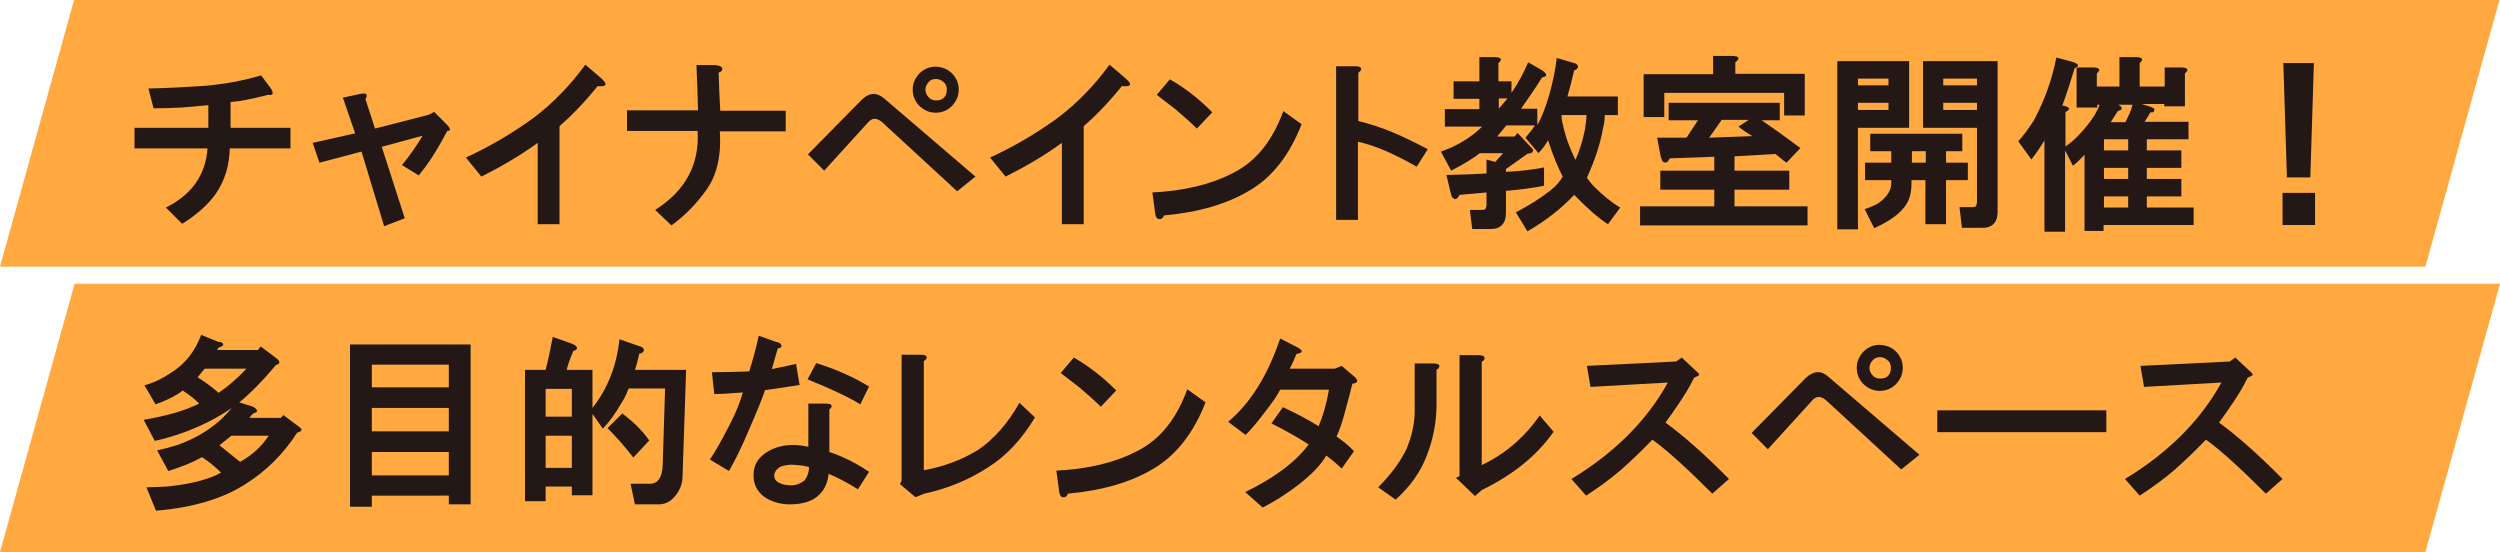 <?xml version="1.0" encoding="utf-8"?>
<!-- Generator: Adobe Illustrator 27.0.1, SVG Export Plug-In . SVG Version: 6.00 Build 0)  -->
<svg version="1.1" id="レイヤー_1" xmlns="http://www.w3.org/2000/svg" xmlns:xlink="http://www.w3.org/1999/xlink" x="0px"
	 y="0px" viewBox="0 0 630 139.1" style="enable-background:new 0 0 630 139.1;" xml:space="preserve">
<style type="text/css">
	.st0{opacity:0.75;fill:#FF8C00;}
	.st1{fill:#231815;}
</style>
<g id="a">
</g>
<polygon class="st0" points="611.2,139.1 0,139.1 18.8,71.5 630,71.5 "/>
<polygon class="st0" points="611.2,67.2 0,67.2 18.8,-0.5 630,-0.5 "/>
<g>
	<g>
		<path class="st1" d="M68.2,22.2c0.9,1.4,0.6,1.9-0.7,1.7c-4.2,1.1-7.3,1.7-9.4,1.8v6.5h15.1v5.2H57.9c-0.1,4.4-1.3,8.2-3.5,11.4
			c-2,2.8-4.8,5.3-8.5,7.6l-4.1-4.1c6.5-3.2,10-8.2,10.5-14.9H33.9v-5.2h18.6v-5.7c-2.3,0.2-4.6,0.4-6.8,0.6c-2.3,0.1-4.7,0.2-7,0.2
			l-1.3-5c5.3-0.1,10.1-0.4,14.6-0.7c4.4-0.4,9-1.2,13.8-2.6L68.2,22.2z"/>
		<path class="st1" d="M92.1,25l2.4,7.4l13.6-3.5l1.3-0.7l3.1,3.1c1.1,1.1,1.2,1.7,0.2,1.7c-2.5,4.8-4.9,8.5-7.2,11.2l-4.2-2.6
			c1.8-2.2,3.6-4.7,5.2-7.4l-10.3,2.8L102,55l-5.2,2l-5.7-18.8L80.5,41l-1.7-5l10.7-2.4l-3.1-9l4.2-0.9C92.3,23.3,92.8,23.7,92.1,25
			z"/>
		<path class="st1" d="M150.6,21.7c-3.3,4.1-6.5,7.4-9.6,10.1v24.7h-5.5V36c-4.4,3.2-9.2,6-14.2,8.5l-3.9-4.8
			c5.9-2.7,11.5-6,16.8-9.8c5.2-3.9,9.6-8.5,13.3-13.6l4.1,3.5C153.2,21.3,152.9,21.9,150.6,21.7z"/>
		<path class="st1" d="M182,17.2c0.1,0.5-0.2,0.9-0.9,1.1c0.1,3.2,0.2,6.4,0.4,9.6H198v5.2h-16.6c0.4,6.3-0.8,11.2-3.5,14.9
			c-2.6,3.6-5.5,6.5-8.7,8.8l-4.1-3.9c7.6-4.8,11.2-11.4,10.7-19.9H158v-5.2h17.9c-0.1-3.8-0.2-7.6-0.4-11.4h4.6
			C181.2,16.5,181.8,16.7,182,17.2z"/>
		<path class="st1" d="M222.8,24.8l23,19.7l-4.6,3.7l-19-17.5c-1.4-1.1-2.5-1-3.5,0.2L207.7,43l-4.1-4.1l13.6-13.8
			C219.1,23.3,220.9,23.2,222.8,24.8z M239.9,18.5c1.1,1.1,1.7,2.5,1.7,4.1c0,1.6-0.6,2.9-1.7,4.1c-1.1,1.1-2.5,1.7-4.1,1.7
			c-1.6,0-2.9-0.6-4.1-1.7c-1.1-1.1-1.7-2.5-1.7-4.1c0-1.6,0.6-2.9,1.7-4.1c1.1-1.1,2.5-1.7,4.1-1.7
			C237.5,16.9,238.8,17.4,239.9,18.5z M237.9,24.6c0.5-0.5,0.7-1.2,0.7-2c0-0.7-0.2-1.4-0.7-1.8c-0.6-0.6-1.3-0.9-2-0.9
			s-1.4,0.2-1.8,0.7c-0.6,0.6-0.9,1.3-0.9,2s0.3,1.4,0.9,2c0.5,0.5,1.1,0.7,1.8,0.7C236.7,25.3,237.4,25.1,237.9,24.6z"/>
		<path class="st1" d="M282.7,21.7c-3.3,4.1-6.5,7.4-9.6,10.1v24.7h-5.5V36c-4.4,3.2-9.2,6-14.2,8.5l-3.9-4.8
			c5.9-2.7,11.5-6,16.8-9.8c5.2-3.9,9.6-8.5,13.3-13.6l4.1,3.5C285.4,21.3,285.1,21.9,282.7,21.7z"/>
		<path class="st1" d="M314.9,48c-5.7,3.4-12.8,5.5-21.6,6.3c-0.2,0.7-0.7,1-1.3,0.9c-0.5-0.1-0.8-0.6-0.9-1.5l-0.7-5.2
			c8-0.4,14.8-2,20.5-5c5.7-2.9,9.8-8.1,12.5-15.5l4.6,3.3C325,39,320.7,44.6,314.9,48z M305.5,28.3l-3.9,4.1
			c-1.5-1.5-3.3-3.1-5.3-4.8c-2.2-1.7-3.8-2.9-4.8-3.7l3.3-3.9C298.4,22,301.9,24.7,305.5,28.3z"/>
		<path class="st1" d="M343,17.2c0.1,0.4-0.1,0.7-0.7,1.1v12.2c2.9,0.7,5.9,1.7,8.8,2.9c2.8,1.2,5.7,2.6,8.7,4.2l-2.8,4.4
			c-2.6-1.5-5-2.7-7.2-3.7c-2.5-1.1-5-2-7.6-2.6v19.7h-5.5V16.7h4.8C342.4,16.7,342.9,16.9,343,17.2z"/>
		<path class="st1" d="M377.3,34.4h4.4l0.7-0.9l3.5,3.7c0.4,0.4,0.5,0.7,0.4,0.9c-0.1,0.4-0.6,0.6-1.3,0.6l-5.5,3.9v0.7
			c3.1-0.1,6.3-0.5,9.6-1.1v4.6c-2.9,0.6-6.1,1-9.6,1.3v5.7c0,0.5-0.1,1-0.2,1.5c-0.5,1.6-1.7,2.4-3.5,2.4h-4.8l-0.6-4.8h3.1
			c0.5,0,0.8-0.1,0.9-0.4c0.1-0.2,0.2-0.6,0.2-0.9v-3.1c-2.1,0.2-4.4,0.4-6.8,0.6c-0.5,1-1,1.3-1.5,0.9c-0.4-0.2-0.6-0.7-0.7-1.3
			l-1.1-4.6c3.9-0.1,7.3-0.2,10.1-0.4v-3.5l2.2,0.6l2-2.2h-5.9c-1.5,1.2-3.9,2.7-7.2,4.4l-2.6-4.8c1-0.4,1.9-0.7,2.8-1.1
			c3.1-1.5,5.6-3.2,7.6-5.2h-9.4v-4.4h8.7v-2.6h-6.5v-4.4h6.5v-6.1h4.1c1.5,0.1,1.7,0.6,0.7,1.5v4.6h3.3v2.9c1.6-2.3,3-4.9,4.2-7.7
			l3.5,2c1.4,1,1.4,1.6,0,1.8c-1.6,2.6-3.4,5.2-5.3,7.9h4.1v4.1c1.1-1.8,2.1-4.5,3.1-7.9c0.9-3.3,1.5-6.3,1.8-9l4.4,1.3
			c0.5,0.1,0.8,0.4,0.9,0.7c0.1,0.2,0.1,0.5-0.2,0.7c-0.1,0.2-0.4,0.4-0.7,0.4c-0.6,2.6-1.2,4.8-1.7,6.6h12.7V29h-3.3
			c0,1-0.1,2-0.4,3.1c-0.7,4.1-2.1,8.3-4.1,12.7c0.5,0.7,1.1,1.5,1.8,2.2c2.3,2.3,4.5,4.1,6.6,5.3l-3.1,4.2
			c-2.5-1.6-5.3-4.1-8.5-7.4c-3.2,3.4-7.1,6.5-11.8,9.2l-2.9-4.8c3.1-1.6,6-3.4,8.7-5.5c1.5-1.2,2.5-2.4,3.1-3.5
			c-1.2-2.3-2.5-5.4-3.7-9.2c-0.1,0.2-0.2,0.5-0.4,0.7c-0.5,0.9-1.2,1.7-2,2.6l-3.3-3.9c0.9-1,1.7-2,2.4-3.1h-7.2L377.3,34.4z
			 M377.7,24.8v2.6c0.7-0.9,1.5-1.7,2.2-2.6H377.7z M393.5,29c0,0.7,0.1,1.6,0.4,2.6c0.6,2.9,1.7,5.8,3.1,8.7
			c0.9-1.8,1.7-4.4,2.4-7.6c0.2-1.5,0.4-2.7,0.4-3.7H393.5z"/>
		<path class="st1" d="M448.5,30.3h-4.6c3.1,2.1,6.3,4.4,9.8,7l-3.5,3.7c-1-0.7-1.9-1.5-2.8-2.2l-10.3,0.6V43h13.8v4.8h-13.8v4.2
			h18.4v4.8h-42.2v-4.8H432v-4.2h-13.6V43H432v-3.5l-11.2,0.4c-0.5,1-1,1.3-1.7,0.9c-0.2-0.2-0.4-0.7-0.6-1.3l-0.9-4.8h7.4l2.9-4.4
			h-7.4v-4.4h28V30.3z M438,15c-0.1,0.2-0.4,0.5-0.7,0.7v2.9h17.5v10.5h-5.2v-5.7h-30.2v6.1h-5.2V18.7h17.5v-4.6h4.8
			C437.8,14.1,438.3,14.4,438,15z M433.8,30.3l-3.1,4.4l10.9-0.4c-1.2-0.7-2.4-1.5-3.5-2.4l2.6-1.7H433.8z"/>
		<path class="st1" d="M481.1,32.2h-12.9v25.6H463V15.4h18.1V32.2z M468.2,19.8v1.7h7.7v-1.7H468.2z M468.2,25.9v1.8h7.7v-1.8H468.2
			z M494.5,38.1h-4.1V41h5.5v4.4h-5.5v11.1h-5.2V45.4h-3.5v0.7c0,1.6-0.2,3-0.7,4.2c-1.1,2.7-4,5.1-8.7,7.2l-2.4-4.8
			c0.7-0.2,1.7-0.6,2.8-1.1c1.1-0.6,2-1.4,2.8-2.4c0.7-0.9,1.1-1.9,1.1-3.1v-0.7H470V41h6.6v-2.9h-5.3v-4.4h23.2V38.1z M481.8,38.1
			V41h3.5v-2.9H481.8z M503.4,53.5c0,0.5-0.1,1-0.2,1.5c-0.5,1.6-1.7,2.4-3.5,2.4h-5.3l-0.6-5.2h3.3c0.5,0,0.8-0.1,0.9-0.4
			c0.1-0.2,0.2-0.6,0.2-0.9V32.2h-13.6V15.4h18.8V53.5z M489.7,19.8v1.7h8.5v-1.7H489.7z M489.7,25.9v1.8h8.5v-1.8H489.7z"/>
		<path class="st1" d="M522.8,17.2c-1,3.3-2,6.5-3.1,9.4c1,0.1,1.5,0.4,1.7,0.7c0,0.4-0.3,0.7-0.9,0.9v8.7c1.1-0.7,2.1-1.6,3.1-2.6
			c2.8-2.9,4.7-5.6,5.5-7.9h-0.6v0.7h-5.2V17h4.4c1.5,0.1,1.7,0.6,0.7,1.5v3.3h5.7v-7.4h4.4c1.5,0.1,1.7,0.6,0.7,1.5v5.9h6.3V17h4.4
			c1.5,0.1,1.7,0.6,0.7,1.5v8.3h-5.2v-0.6h-5.7l2.2,0.7c0.1,0,0.2,0.1,0.4,0.2c0.4,0.1,0.6,0.3,0.6,0.6c0,0.2-0.1,0.4-0.4,0.6
			c-0.1,0-0.3,0-0.6,0c-0.5,0.9-1,1.7-1.5,2.4h11.1v4.4H541v2.8h8.7v4.4H541v2.8h8.7v4.4H541v2.8h11.8v4.4h-22.7v1.5h-4.8V39
			c-1,1.1-2,2-2.9,2.8l-2-3.9v20.5h-5.2v-23c-1.1,1.8-2.2,3.4-3.3,4.8l-3.3-4.6c1.4-1.5,2.6-3.2,3.9-5.2c2.7-5,4.6-10.3,5.7-15.9
			l4.1,1.1C523.9,16.1,524.1,16.6,522.8,17.2z M530.2,35.1v2.8h6.1v-2.8H530.2z M530.2,42.3v2.8h6.1v-2.8H530.2z M530.2,49.5v2.8
			h6.1v-2.8H530.2z M533.5,26.3c0.6,0.2,1,0.5,1.1,0.7c0.1,0.2,0.1,0.4,0,0.6c-0.1,0.1-0.4,0.2-0.9,0.4c-0.6,0.9-1.2,1.8-1.8,2.8
			h3.7c0.7-1.4,1.4-2.8,1.8-4.4H533.5z"/>
		<path class="st1" d="M575.2,56.7v-8.1h4.1h4.1v8.1H575.2z M576.3,44.7l-0.9-28.8h7.7l-0.9,28.8h-2.9H576.3z"/>
		<path class="st1" d="M56.2,87c-0.1,0.2-0.5,0.4-1.1,0.6l-0.4,0.6h10.3l0.7-0.9l4.1,3.1c0.1,0.1,0.2,0.2,0.4,0.4
			c0.1,0.1,0.2,0.3,0.2,0.6c0,0.2-0.3,0.4-0.9,0.6c-3.4,4.1-6.5,7.2-9.2,9.4l2.9,0.9c0.4,0.1,0.7,0.2,0.9,0.4
			c0.6,0.4,0.8,0.7,0.6,1.1c-0.1,0.1-0.4,0.2-0.9,0.4c-0.4,0.4-0.7,0.7-0.9,1.1h7.9l0.6-0.7l3.9,2.9c1,0.7,0.9,1.2-0.4,1.5
			c-3.4,5.3-7.7,9.6-12.9,12.9c-5.7,3.7-13.2,6-22.7,6.8l-2.4-5.9c1.7,0,3.4-0.1,5.2-0.2c6-0.6,10.6-1.8,13.6-3.5
			c-1.5-1.5-3.1-2.8-4.8-3.9c-2.5,1.4-5.3,2.5-8.5,3.5l-2.8-5.2c1.8-0.4,3.7-0.9,5.5-1.5c5.7-2.1,10.1-5.2,13.3-9.2
			c-1.7,1.2-3.7,2.4-5.9,3.5c-4.4,2.2-8.9,3.8-13.5,4.8l-2.8-5.3c5.8-1,10.4-2.3,14-4.1c-1.2-1.2-2.6-2.3-4.2-3.3
			c-0.2,0.2-0.6,0.5-0.9,0.7c-1.7,1.1-3.7,2-5.9,2.8l-2.8-4.8c2.5-0.7,4.7-1.8,6.6-3.1c3.6-2.2,6.1-5.4,7.7-9.6l4.2,1.7
			C56,86.2,56.4,86.6,56.2,87z M49.8,95.1c1.8,1.1,3.6,2.4,5.3,3.9c2.3-1.6,4.7-3.6,7-6.1H51.6C51,93.6,50.4,94.3,49.8,95.1z
			 M55.3,112.2l5.2,4.2c3.2-1.8,5.6-4.1,7.2-6.6h-9.4L55.3,112.2z"/>
		<path class="st1" d="M118.6,127.1h-5.5v-2.2H93.7v2.8h-5.5V86.8h30.4V127.1z M93.7,91.9v5.7h19.4v-5.7H93.7z M93.7,102.8v5.9h19.4
			v-5.9H93.7z M93.7,113.9v5.9h19.4v-5.9H93.7z"/>
		<path class="st1" d="M145.4,87.7c0,0.4-0.3,0.6-0.9,0.7c-0.7,1.6-1.3,3.2-1.7,4.8h6.5v9.6c3.8-4.8,6.1-10.6,6.8-17.3l5.2,1.8
			c0.5,0.1,0.8,0.4,0.9,0.7c0.1,0.2,0.1,0.5-0.2,0.7c-0.1,0.2-0.4,0.4-0.9,0.4c-0.4,1.7-0.7,3.1-1.1,4.1h12.9l-0.9,26.9
			c0,0.6-0.1,1.2-0.2,1.7c-0.5,1.8-1.5,3.3-2.9,4.4c-0.9,0.6-1.8,0.9-2.8,0.9H160l-1.1-5.2h4.4c2.3,0.2,3.6-1.3,3.7-4.8l0.6-19.2
			h-9.2c-0.4,1.1-0.9,2.3-1.7,3.5c-1.6,2.8-3.2,5-4.8,6.6l-2.6-3.7v20.5h-5.2v-2.2h-6.6v3.7h-5.2V93.2h5.2c0.6-2.3,1.2-5.1,1.8-8.3
			l4.8,1.7C145,87,145.4,87.3,145.4,87.7z M137.5,98v7h6.6v-7H137.5z M137.5,109.8v8.1h6.6v-8.1H137.5z M159.6,115.3
			c-2-2.6-4.1-5-6.5-7.4l3.7-3.7c2.7,2,5,4.2,6.8,6.8L159.6,115.3z"/>
		<path class="st1" d="M196.9,87.1c0.1,0.4-0.2,0.6-0.9,0.7c-0.5,1.7-1,3.4-1.5,5.2c2-0.4,4-0.8,6.1-1.3l0.9,5.3
			c-2.9,0.5-5.8,0.9-8.7,1.3c-0.7,2.1-2.1,5.5-4.1,10.1c-1.8,4.3-3.5,7.7-5,10.3l-4.8-2.9c1.5-2.2,3.2-5.3,5.2-9.2
			c1.4-2.7,2.4-5.3,3.1-7.7c-2.9,0.2-5.3,0.4-7.2,0.4l-0.6-5.5c3.2,0,6.3-0.1,9.4-0.2c0.9-2.8,1.7-5.8,2.4-9l4.2,1.5
			C196.5,86.3,196.9,86.7,196.9,87.1z M209.6,102.3c0,0.2-0.2,0.6-0.6,0.9v10.7c3.6,1.2,6.9,2.9,10,5l-2.8,4.4
			c-2.7-1.7-5.2-3-7.4-3.9c-0.2,2.2-1,4-2.4,5.3c-1.6,1.6-4.1,2.4-7.4,2.4c-2.3,0-4.4-0.6-6.3-1.8c-2-1.5-2.9-3.4-2.8-5.7
			c0-2.5,1.2-4.4,3.7-5.9c2.8-1.6,6.2-2,10.1-1.1v-10.9h4.4C209.1,101.7,209.5,101.9,209.6,102.3z M196,118.1
			c-0.6,0.5-0.9,1.1-0.9,1.8c0,0.7,0.4,1.4,1.3,1.8c0.7,0.4,1.8,0.6,3.1,0.6c1.1,0,2.1-0.4,3.1-1.1c0.7-0.7,1.2-1.9,1.3-3.5
			c-0.9-0.2-1.5-0.4-2-0.4c-1-0.1-1.8-0.2-2.6-0.2C197.7,117.2,196.6,117.5,196,118.1z M216.8,101.9c-2.7-1.7-7.1-3.8-13.3-6.3
			l2.2-4.1c4.8,1.5,9.2,3.4,13.3,5.9L216.8,101.9z"/>
		<path class="st1" d="M233.5,89.9c0.1,0.4-0.1,0.7-0.7,1.1v27.5c5-0.9,9.6-2.6,13.8-5.2c3.9-2.7,7.4-6.6,10.3-11.8l3.9,3.7
			c-3.3,5.5-7.3,9.8-12,12.7c-5,3.2-10.3,5.3-15.9,6.5l-2.2,0.9l-3.9-3.3l0.4-0.9V89.4h4.8C232.8,89.4,233.3,89.5,233.5,89.9z"/>
		<path class="st1" d="M290.7,118.1c-5.7,3.4-12.8,5.5-21.6,6.3c-0.2,0.7-0.7,1-1.3,0.9c-0.5-0.1-0.8-0.6-0.9-1.5l-0.7-5.2
			c8-0.4,14.8-2,20.5-5c5.7-2.9,9.8-8.1,12.5-15.5l4.6,3.3C300.8,109.1,296.4,114.7,290.7,118.1z M281.3,98.4l-3.9,4.1
			c-1.5-1.5-3.3-3.1-5.3-4.8c-2.2-1.7-3.8-2.9-4.8-3.7l3.3-3.9C274.1,92.1,277.7,94.8,281.3,98.4z"/>
		<path class="st1" d="M326.7,89.2c-0.5,1.2-1,2.5-1.7,3.7h11.4l1.7-0.7l3.3,2.8c1,1,0.8,1.5-0.6,1.7c-0.5,2.1-1.2,4.6-2,7.6
			c-0.7,2.6-1.4,4.5-2,5.7c1.6,1.1,3.1,2.3,4.4,3.7l-3.1,4.4c-1.2-1.2-2.5-2.3-3.9-3.3c-1.2,2.2-3.5,4.6-6.8,7.2
			c-3.2,2.5-6.3,4.4-9.2,5.9l-4.4-3.9c7.4-3.6,12.7-7.6,16-12c-2.8-1.8-6-3.6-9.4-5.3l2.9-4.1c3.6,1.7,6.6,3.3,9,4.8
			c1.1-2.6,2-5.7,2.6-9.2h-12.3c-0.7,1.4-2,3.3-3.9,5.7c-1.7,2.3-3.3,4.2-4.8,5.7l-4.4-3.3c5.7-4.8,10-11.8,13.1-21l3.5,1.8
			C328.5,88.2,328.6,88.9,326.7,89.2z"/>
		<path class="st1" d="M362.7,92.1c0.1,0.4-0.1,0.7-0.7,1.1v8.8c0,4.3-0.8,8.5-2.4,12.7c-1.6,4.2-4.2,7.9-7.9,11.2l-4.4-3.1
			c3.3-3.3,5.7-6.6,7.2-9.8c1.4-3.4,2-6.6,2-9.4V91.6h4.8C362.1,91.6,362.6,91.8,362.7,92.1z M374.1,90.1c0.1,0.4-0.1,0.7-0.7,1.1
			v26c5.9-2.8,10.8-7,14.6-12.5l3.5,4.1c-4.1,5.9-10.1,10.8-18.1,14.7l-1.7,1.5l-4.8-4.6l0.9-0.4V89.5h4.8
			C373.5,89.5,374,89.7,374.1,90.1z"/>
		<path class="st1" d="M423.8,90.1l3.3,3.1c0.7,0.6,1.1,1,1.1,1.3c-0.1,0.1-0.6,0.4-1.3,0.7c-1.2,2.5-2.5,4.5-3.7,6.3
			c-1.2,1.8-2.4,3.5-3.5,5c4.4,3.2,9.8,7.9,16,14.2l-4.2,3.7c-6.6-6.6-11.7-11.2-15.1-13.6c-2.5,2.6-5.1,5.1-7.9,7.6
			c-2.7,2.3-5.7,4.5-8.8,6.5l-3.7-4.2c10.9-6.6,19-14.7,24.3-24.3l-19.5,1.1l-0.9-5.3l22.5-1.1L423.8,90.1z"/>
		<path class="st1" d="M460.7,94.9l23,19.7l-4.6,3.7l-19-17.5c-1.4-1.1-2.5-1-3.5,0.2l-11.1,12.2l-4.1-4.1l13.6-13.8
			C457,93.4,458.9,93.3,460.7,94.9z M477.8,88.6c1.1,1.1,1.7,2.5,1.7,4.1c0,1.6-0.6,2.9-1.7,4.1c-1.1,1.1-2.5,1.7-4.1,1.7
			c-1.6,0-2.9-0.6-4.1-1.7c-1.1-1.1-1.7-2.5-1.7-4.1c0-1.6,0.6-2.9,1.7-4.1c1.1-1.1,2.5-1.7,4.1-1.7C475.4,87,476.7,87.5,477.8,88.6
			z M475.8,94.7c0.5-0.5,0.7-1.2,0.7-2c0-0.7-0.2-1.4-0.7-1.8c-0.6-0.6-1.3-0.9-2-0.9s-1.4,0.2-1.8,0.7c-0.6,0.6-0.9,1.3-0.9,2
			s0.3,1.4,0.9,2c0.5,0.5,1.1,0.7,1.8,0.7C474.7,95.4,475.3,95.2,475.8,94.7z"/>
		<path class="st1" d="M488.2,108.9v-5.5h42.6v5.5H488.2z"/>
		<path class="st1" d="M563.3,90.1l3.3,3.1c0.7,0.6,1.1,1,1.1,1.3c-0.1,0.1-0.6,0.4-1.3,0.7c-1.2,2.5-2.5,4.5-3.7,6.3
			c-1.2,1.8-2.4,3.5-3.5,5c4.4,3.2,9.8,7.9,16,14.2l-4.2,3.7c-6.6-6.6-11.7-11.2-15.1-13.6c-2.5,2.6-5.1,5.1-7.9,7.6
			c-2.7,2.3-5.7,4.5-8.8,6.5l-3.7-4.2c10.9-6.6,19-14.7,24.3-24.3l-19.5,1.1l-0.9-5.3l22.5-1.1L563.3,90.1z"/>
	</g>
</g>
</svg>
